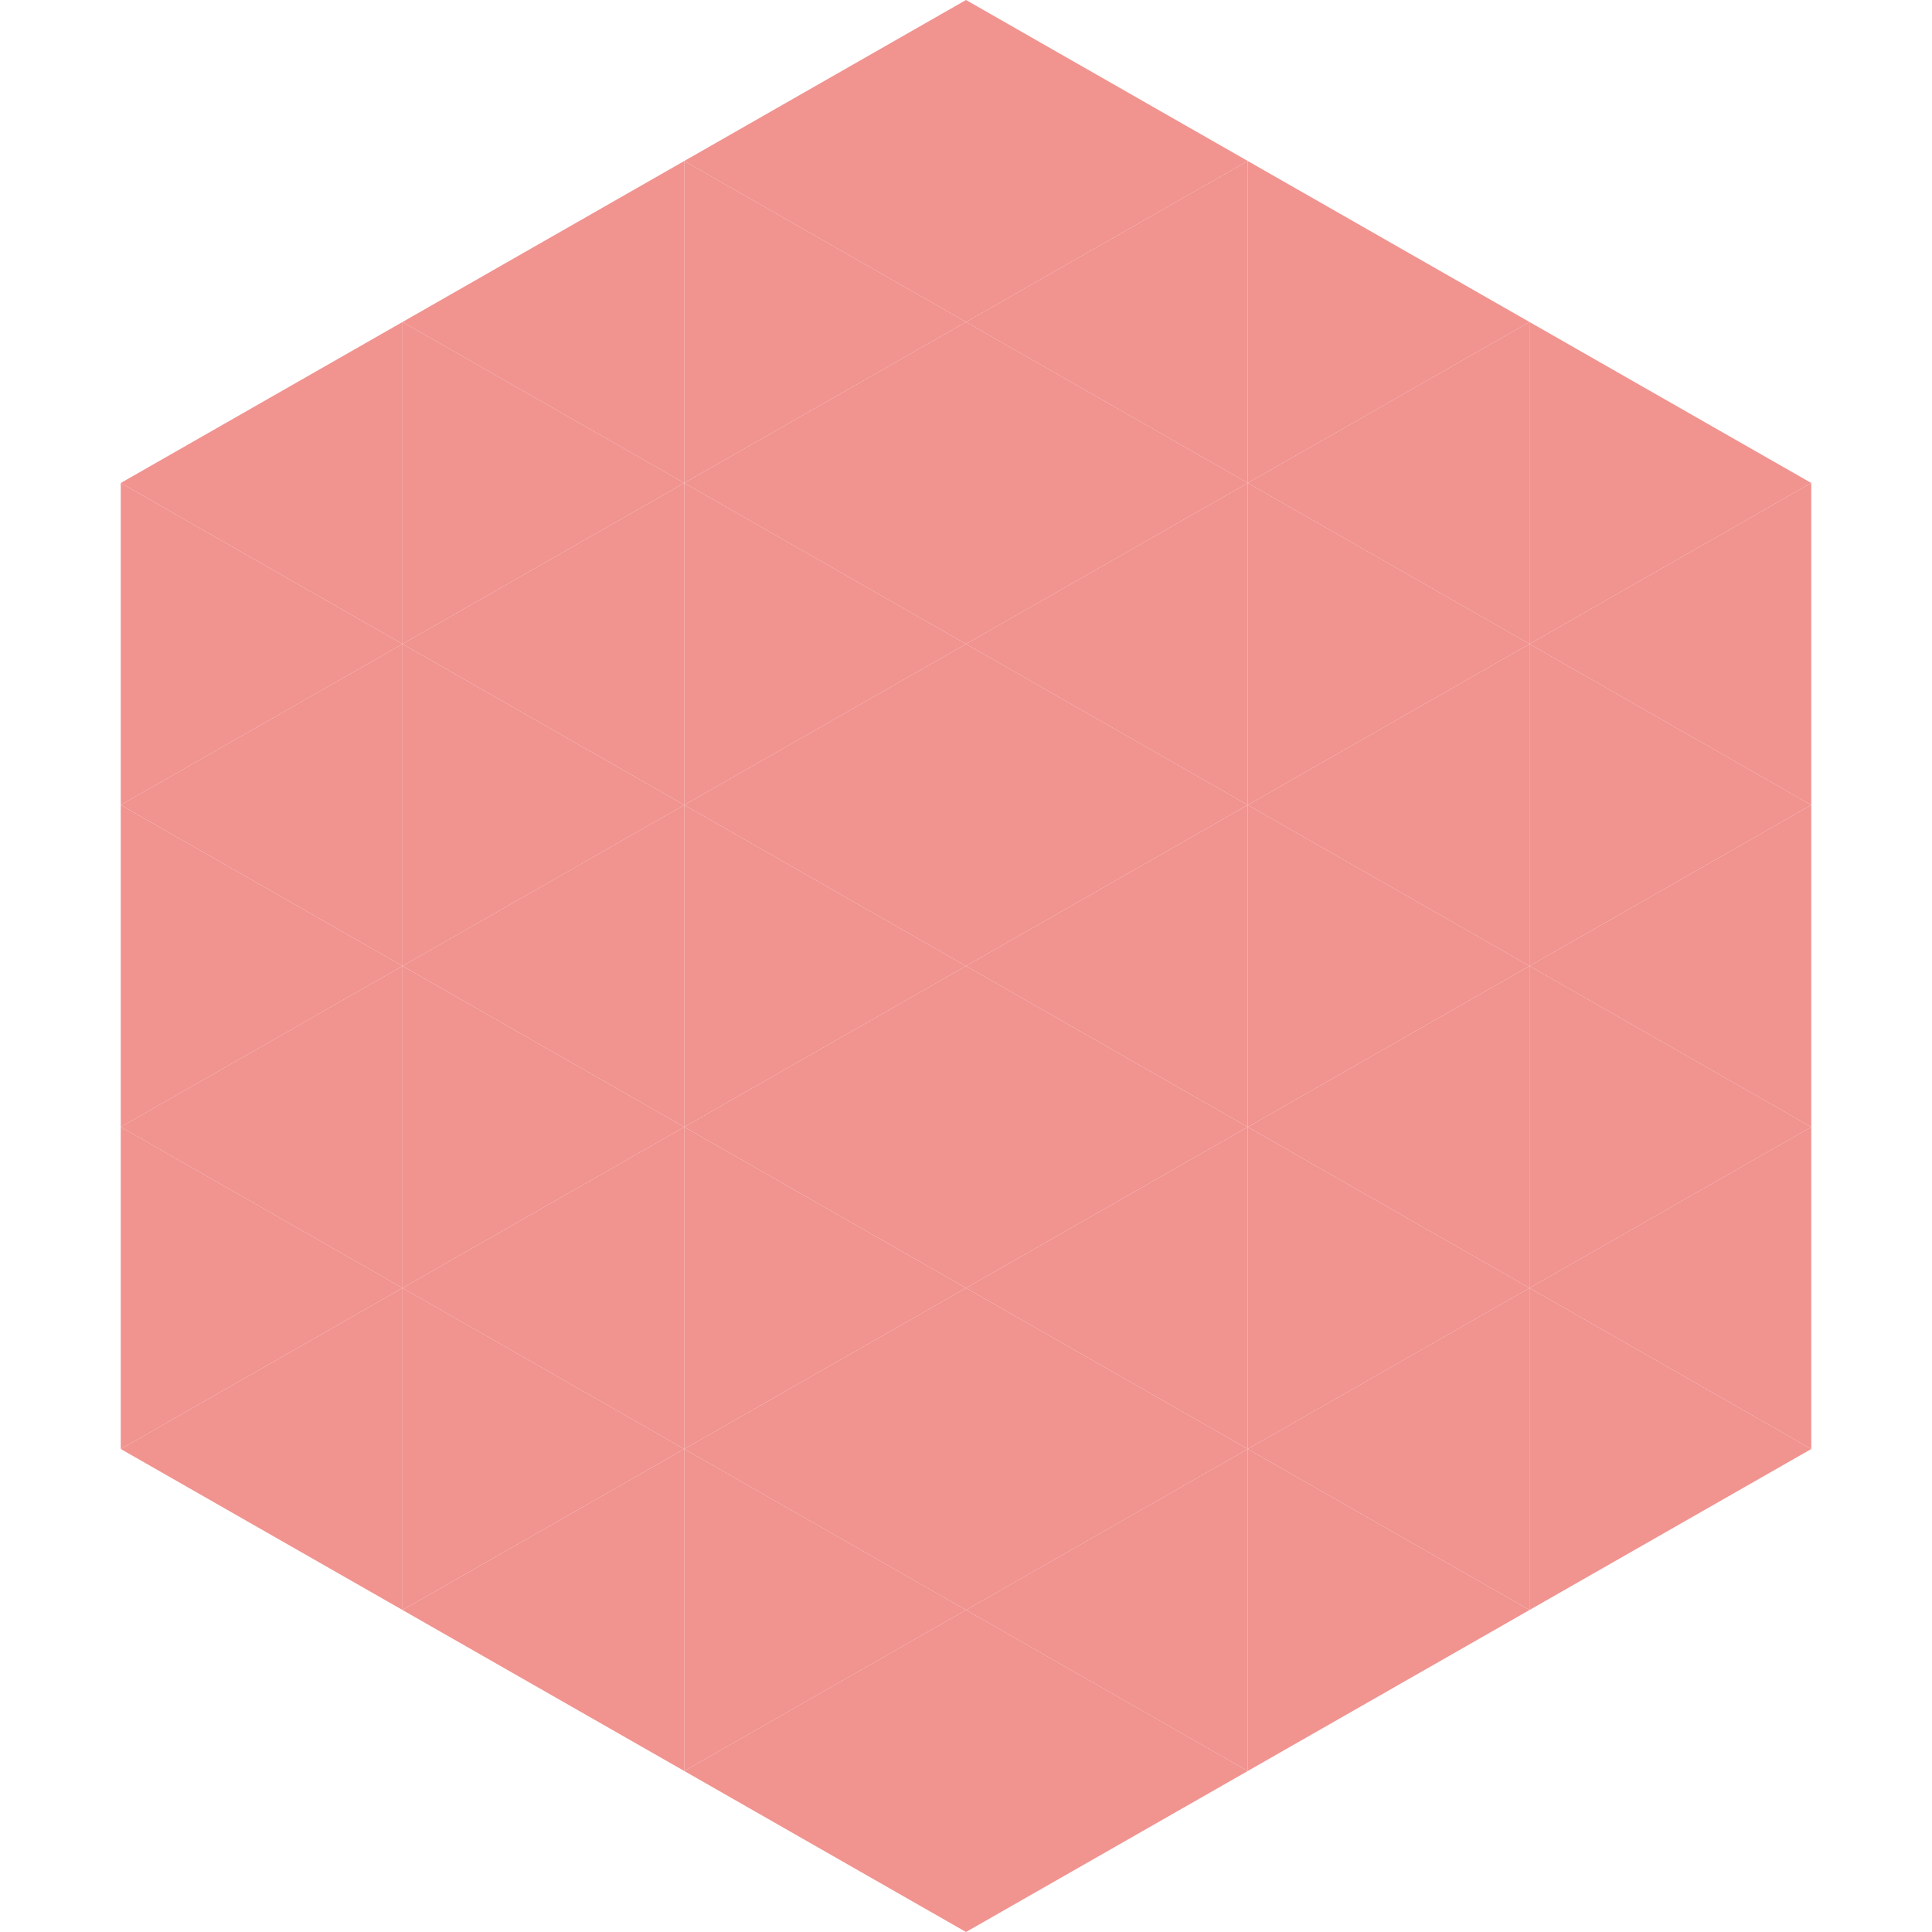 <?xml version="1.0"?>
<!-- Generated by SVGo -->
<svg width="240" height="240"
     xmlns="http://www.w3.org/2000/svg"
     xmlns:xlink="http://www.w3.org/1999/xlink">
<polygon points="50,40 15,60 50,80" style="fill:rgb(241,147,143)" />
<polygon points="190,40 225,60 190,80" style="fill:rgb(241,147,143)" />
<polygon points="15,60 50,80 15,100" style="fill:rgb(241,147,143)" />
<polygon points="225,60 190,80 225,100" style="fill:rgb(241,147,143)" />
<polygon points="50,80 15,100 50,120" style="fill:rgb(241,147,143)" />
<polygon points="190,80 225,100 190,120" style="fill:rgb(241,147,143)" />
<polygon points="15,100 50,120 15,140" style="fill:rgb(241,147,143)" />
<polygon points="225,100 190,120 225,140" style="fill:rgb(241,147,143)" />
<polygon points="50,120 15,140 50,160" style="fill:rgb(241,147,143)" />
<polygon points="190,120 225,140 190,160" style="fill:rgb(241,147,143)" />
<polygon points="15,140 50,160 15,180" style="fill:rgb(241,147,143)" />
<polygon points="225,140 190,160 225,180" style="fill:rgb(241,147,143)" />
<polygon points="50,160 15,180 50,200" style="fill:rgb(241,147,143)" />
<polygon points="190,160 225,180 190,200" style="fill:rgb(241,147,143)" />
<polygon points="15,180 50,200 15,220" style="fill:rgb(255,255,255); fill-opacity:0" />
<polygon points="225,180 190,200 225,220" style="fill:rgb(255,255,255); fill-opacity:0" />
<polygon points="50,0 85,20 50,40" style="fill:rgb(255,255,255); fill-opacity:0" />
<polygon points="190,0 155,20 190,40" style="fill:rgb(255,255,255); fill-opacity:0" />
<polygon points="85,20 50,40 85,60" style="fill:rgb(241,147,143)" />
<polygon points="155,20 190,40 155,60" style="fill:rgb(241,147,143)" />
<polygon points="50,40 85,60 50,80" style="fill:rgb(241,147,143)" />
<polygon points="190,40 155,60 190,80" style="fill:rgb(241,147,143)" />
<polygon points="85,60 50,80 85,100" style="fill:rgb(241,147,143)" />
<polygon points="155,60 190,80 155,100" style="fill:rgb(241,147,143)" />
<polygon points="50,80 85,100 50,120" style="fill:rgb(241,147,143)" />
<polygon points="190,80 155,100 190,120" style="fill:rgb(241,147,143)" />
<polygon points="85,100 50,120 85,140" style="fill:rgb(241,147,143)" />
<polygon points="155,100 190,120 155,140" style="fill:rgb(241,147,143)" />
<polygon points="50,120 85,140 50,160" style="fill:rgb(241,147,143)" />
<polygon points="190,120 155,140 190,160" style="fill:rgb(241,147,143)" />
<polygon points="85,140 50,160 85,180" style="fill:rgb(241,147,143)" />
<polygon points="155,140 190,160 155,180" style="fill:rgb(241,147,143)" />
<polygon points="50,160 85,180 50,200" style="fill:rgb(241,147,143)" />
<polygon points="190,160 155,180 190,200" style="fill:rgb(241,147,143)" />
<polygon points="85,180 50,200 85,220" style="fill:rgb(241,147,143)" />
<polygon points="155,180 190,200 155,220" style="fill:rgb(241,147,143)" />
<polygon points="120,0 85,20 120,40" style="fill:rgb(241,147,143)" />
<polygon points="120,0 155,20 120,40" style="fill:rgb(241,147,143)" />
<polygon points="85,20 120,40 85,60" style="fill:rgb(241,147,143)" />
<polygon points="155,20 120,40 155,60" style="fill:rgb(241,147,143)" />
<polygon points="120,40 85,60 120,80" style="fill:rgb(241,147,143)" />
<polygon points="120,40 155,60 120,80" style="fill:rgb(241,147,143)" />
<polygon points="85,60 120,80 85,100" style="fill:rgb(241,147,143)" />
<polygon points="155,60 120,80 155,100" style="fill:rgb(241,147,143)" />
<polygon points="120,80 85,100 120,120" style="fill:rgb(241,147,143)" />
<polygon points="120,80 155,100 120,120" style="fill:rgb(241,147,143)" />
<polygon points="85,100 120,120 85,140" style="fill:rgb(241,147,143)" />
<polygon points="155,100 120,120 155,140" style="fill:rgb(241,147,143)" />
<polygon points="120,120 85,140 120,160" style="fill:rgb(241,147,143)" />
<polygon points="120,120 155,140 120,160" style="fill:rgb(241,147,143)" />
<polygon points="85,140 120,160 85,180" style="fill:rgb(241,147,143)" />
<polygon points="155,140 120,160 155,180" style="fill:rgb(241,147,143)" />
<polygon points="120,160 85,180 120,200" style="fill:rgb(241,147,143)" />
<polygon points="120,160 155,180 120,200" style="fill:rgb(241,147,143)" />
<polygon points="85,180 120,200 85,220" style="fill:rgb(241,147,143)" />
<polygon points="155,180 120,200 155,220" style="fill:rgb(241,147,143)" />
<polygon points="120,200 85,220 120,240" style="fill:rgb(241,147,143)" />
<polygon points="120,200 155,220 120,240" style="fill:rgb(241,147,143)" />
<polygon points="85,220 120,240 85,260" style="fill:rgb(255,255,255); fill-opacity:0" />
<polygon points="155,220 120,240 155,260" style="fill:rgb(255,255,255); fill-opacity:0" />
</svg>
